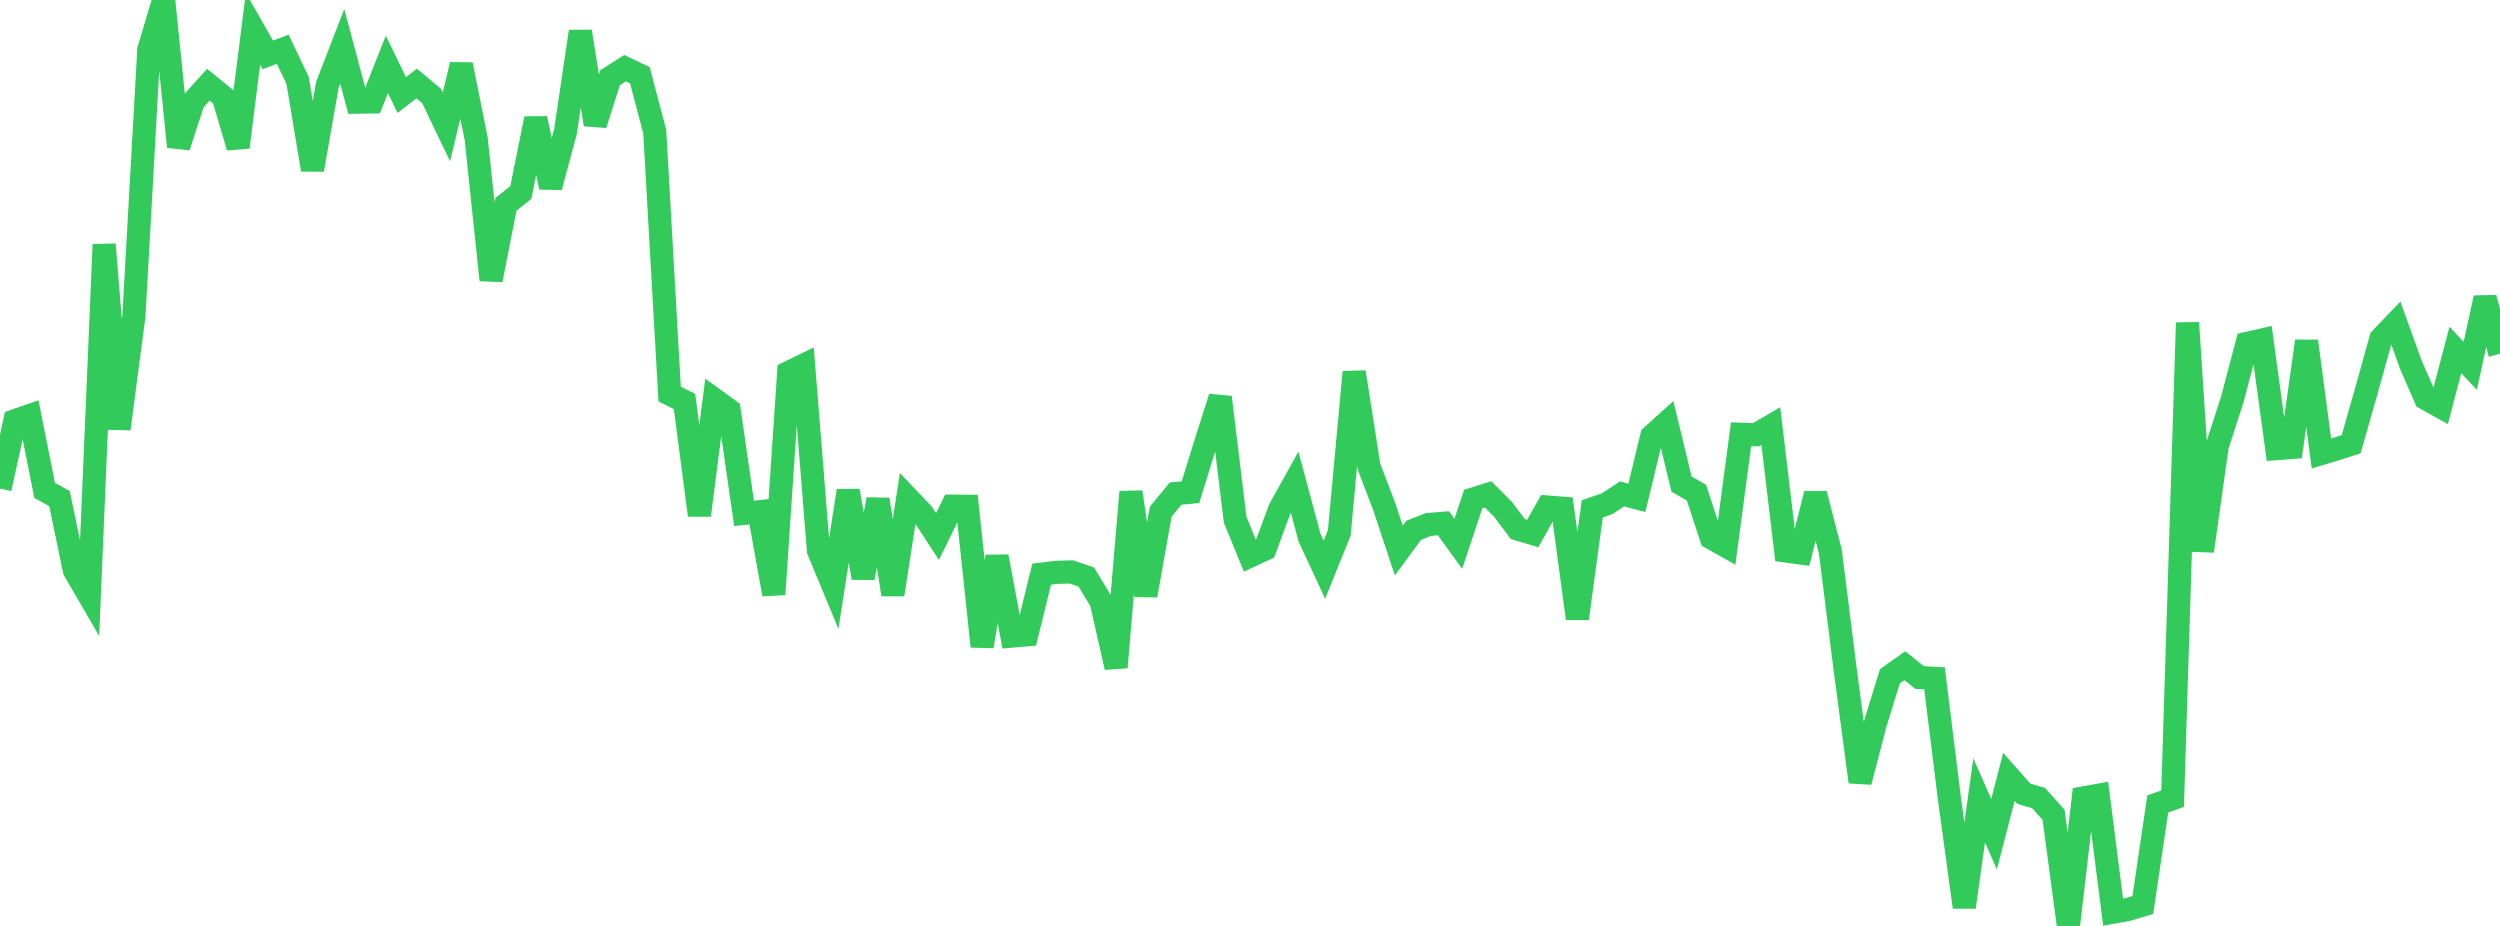 <?xml version="1.0" standalone="no"?>
<!DOCTYPE svg PUBLIC "-//W3C//DTD SVG 1.1//EN" "http://www.w3.org/Graphics/SVG/1.1/DTD/svg11.dtd">

<svg width="135" height="50" viewBox="0 0 135 50" preserveAspectRatio="none" 
  xmlns="http://www.w3.org/2000/svg"
  xmlns:xlink="http://www.w3.org/1999/xlink">


<polyline points="0.0, 26.384 0.804, 22.719 1.607, 22.441 2.411, 26.483 3.214, 26.925 4.018, 30.801 4.821, 32.179 5.625, 13.2 6.429, 23.161 7.232, 17.043 8.036, 2.687 8.839, 0.0 9.643, 7.926 10.446, 5.466 11.25, 4.575 12.054, 5.227 12.857, 7.95 13.661, 1.555 14.464, 2.963 15.268, 2.66 16.071, 4.343 16.875, 9.167 17.679, 4.579 18.482, 2.501 19.286, 5.517 20.089, 5.506 20.893, 3.476 21.696, 5.133 22.5, 4.51 23.304, 5.18 24.107, 6.855 24.911, 3.492 25.714, 7.493 26.518, 15.119 27.321, 11.033 28.125, 10.394 28.929, 6.404 29.732, 10.105 30.536, 7.109 31.339, 1.699 32.143, 6.724 32.946, 4.194 33.75, 3.681 34.554, 4.065 35.357, 7.113 36.161, 21.28 36.964, 21.678 37.768, 27.822 38.571, 21.57 39.375, 22.153 40.179, 27.722 40.982, 27.636 41.786, 32.094 42.589, 20.114 43.393, 19.723 44.196, 29.726 45.0, 31.664 45.804, 26.5 46.607, 31.205 47.411, 26.97 48.214, 32.106 49.018, 26.896 49.821, 27.741 50.625, 28.975 51.429, 27.331 52.232, 27.338 53.036, 34.904 53.839, 30.053 54.643, 34.35 55.446, 34.28 56.25, 31.004 57.054, 30.907 57.857, 30.884 58.661, 31.16 59.464, 32.491 60.268, 36.037 61.071, 26.564 61.875, 32.154 62.679, 27.63 63.482, 26.653 64.286, 26.58 65.089, 23.978 65.893, 21.452 66.696, 28.054 67.5, 30.027 68.304, 29.654 69.107, 27.488 69.911, 26.041 70.714, 29.031 71.518, 30.763 72.321, 28.776 73.125, 20.093 73.929, 25.213 74.732, 27.308 75.536, 29.728 76.339, 28.635 77.143, 28.32 77.946, 28.258 78.75, 29.365 79.554, 26.949 80.357, 26.696 81.161, 27.504 81.964, 28.571 82.768, 28.809 83.571, 27.379 84.375, 27.443 85.179, 33.401 85.982, 27.479 86.786, 27.2 87.589, 26.672 88.393, 26.882 89.196, 23.55 90.0, 22.825 90.804, 26.145 91.607, 26.599 92.411, 29.047 93.214, 29.497 94.018, 23.45 94.821, 23.476 95.625, 23.009 96.429, 29.753 97.232, 29.863 98.036, 26.671 98.839, 29.786 99.643, 36.176 100.446, 42.223 101.25, 39.13 102.054, 36.52 102.857, 35.951 103.661, 36.587 104.464, 36.63 105.268, 43.116 106.071, 48.985 106.875, 43.218 107.679, 45.048 108.482, 41.949 109.286, 42.861 110.089, 43.098 110.893, 44.001 111.696, 50.0 112.5, 43.089 113.304, 42.945 114.107, 49.255 114.911, 49.11 115.714, 48.867 116.518, 43.416 117.321, 43.128 118.125, 17.427 118.929, 29.757 119.732, 24.076 120.536, 21.598 121.339, 18.545 122.143, 18.362 122.946, 24.224 123.75, 24.163 124.554, 18.422 125.357, 24.487 126.161, 24.247 126.964, 23.988 127.768, 21.164 128.571, 18.283 129.375, 17.443 130.179, 19.677 130.982, 21.518 131.786, 21.964 132.589, 18.897 133.393, 19.756 134.196, 16.086 135.0, 19.104" fill="none" stroke="#32ca5b" stroke-width="1.25"/>

</svg>